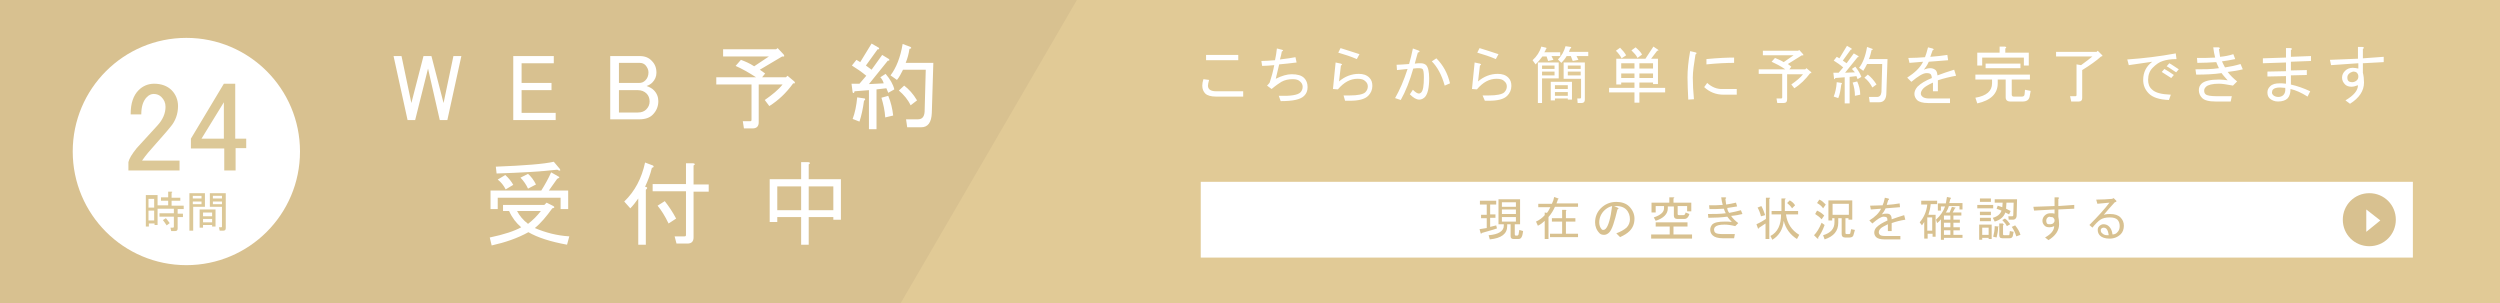 <svg xmlns="http://www.w3.org/2000/svg" viewBox="0 0 660 80" enable-background="new 0 0 660 80"><style type="text/css">.st0{fill:#D8C190;} .st1{fill:#E1CA96;} .st2{fill:#FFFFFF;} .st3{fill:#DCC897;}</style><g id="background"><path class="st0" d="M660 80h-660v-80h660v80z"/><path class="st1" d="M660 0v80h-422.2l46.5-80h375.7z"/></g><g id="レイヤー_1"><g id="レイヤー_3"><circle class="st2" cx="49.2" cy="40" r="30"/><path class="st3" d="M34.5 30c0-2.7.7-4.8 2.1-6.2 1.1-1.1 2.5-1.7 4.1-1.7 1.9 0 3.5.6 4.6 1.7 1.1 1.1 1.7 2.6 1.7 4.2 0 2.1-.7 4-2 5.5-1.2 1.5-2.5 2.9-3.8 4.4l-2.1 2.4c-.6.7-1.1 1.4-1.6 2.1h9.9v2.6h-13.5v-2.2c.2-.9.9-2.1 2.2-3.7 2.2-2.4 4-4.4 5.4-5.9 1.5-1.6 2.2-3.3 2.2-5 0-1.1-.4-1.9-1.1-2.6-.5-.5-1.2-.8-2-.8-.7 0-1.3.3-1.8.8-1 1-1.5 2.5-1.5 4.6h-2.8zm24.6-7.9h3v14.5h2.9v2.5h-2.8v5.9h-3v-5.8h-8.8v-2.6l8.7-14.5zm0 4.9l-5.9 9.6h5.9v-9.6zm-13.4 33.1c.1 0 .2-.1.2-.2v-2.7h-3.8v-.9h3.8v-1.2h-4.3v4.3h-.8v-.4h-1.5v.8h-.8v-8.3h3.1v2.7h2.8v-1.2h-1.9v-.9h1.9v-1.5h.9c.2 0 .3.1 0 .3v1.3h2.3v.8h-2.3v1.3h3.2v.9h-1.6v1.2h1.4v.9h-1.4v3c0 .5-.2.7-.7.7h-1l-.2-.9h.7zm-6.5-5.3h1.5v-2.3h-1.5v2.3zm0 3.4h1.5v-2.6h-1.5v2.6zm3.8-.1l.8-.5c.2.3.6.7 1 1.3l-.8.6c-.5-.7-.8-1.2-1-1.4zm11.2-3.5h-3.2v6.3h-1v-9.9h4.1v3.6zm-1-2.2v-.7h-2.3v.7h2.3zm0 .8h-2.3v.7h2.3v-.7zm3.7 2.2v4.4h-.9v-.4h-2.4v.7h-.9v-4.8h4.2zm-.9.7h-2.4v1h2.4v-1zm0 1.7h-2.4v.9h2.4v-.9zm2.6 2v-5.2h-3.2v-3.6h4.2v9.2c0 .5-.2.7-.7.7h-.9l-.2-.9h.6c.1 0 .2 0 .2-.2zm0-7.4v-.7h-2.4v.7h2.4zm0 .8h-2.4v.7h2.4v-.7z"/></g><path class="st2" d="M103.9 14.8h2.1l2.6 12.4 3.2-12.4h2.1l3.2 12.4 2.6-12.4h2.1l-3.7 16.9h-2l-3.1-13.6-3.4 13.6h-2l-3.7-16.9zm31.6 0h10.7v1.9h-8.5v5.2h7.9v1.9h-7.9v6h9v1.9h-11.2v-16.9zm25.6 0h7.8c1.3 0 2.4.4 3.2 1.3.8.8 1.2 1.8 1.2 3.1 0 1-.4 1.9-1.1 2.6-.4.4-.9.7-1.5.9.8.3 1.4.6 1.9 1.1.8.8 1.2 1.8 1.2 2.9 0 1.4-.5 2.6-1.5 3.6-.8.8-2 1.2-3.5 1.2h-7.7v-16.7zm2.3 1.9v5.2h5.3c.7 0 1.2-.2 1.7-.7.5-.5.8-1.2.8-2.1 0-.7-.3-1.3-.8-1.9-.4-.4-.9-.6-1.5-.6h-5.5zm0 7v6h5c1 0 1.7-.3 2.2-.8.6-.6.9-1.3.9-2.1 0-.9-.3-1.6-.8-2.1-.6-.6-1.4-.9-2.3-.9h-5zm37.2-5.3l1.4 1-.8 1h6.3l.4-.4 1.8 1.5c.3.4.2.6-.3.5-1.8 2.5-3.9 4.5-6.3 6l-1.2-1.6c2-1.4 3.6-2.7 4.7-4.1h-6.3v10c0 1-.5 1.6-1.6 1.6h-2.3l-.3-1.9h1.9c.3 0 .4-.1.4-.4v-9.3h-9.3v-1.9h10.5c-2-1.3-3.8-2.3-5.4-3l1.4-1.6c1.1.4 2.3.9 3.5 1.7l3.9-2.6h-12.1v-1.9h14l.4-.3 1.6 1.7c.3.5.1.6-.4.5l-5.9 3.5zm31.8 2l1.4-.9c1.2 1.4 2 2.8 2.3 4.1l-1.6.9-.5-1.2-2.6.3v10.5h-2v-10.3l-3.8.3c-.1.5-.2.6-.5.3l-.3-2.3h2.1l1.8-2.1c-1.2-1-2.5-1.9-3.8-2.7l1.2-1.5 1 .6 3-4.9 1.9 1.1c.2.3.1.5-.3.4l-3.1 4.3 1.5 1.1 2.8-3.9 1.8 1.1c.2.3.1.5-.3.4l-5 6.2 3.9-.2c-.2-.7-.5-1.2-.9-1.6zm-7.3 11c.6-1.6 1-3.5 1.2-5.7l2 .3c.2.2.1.4-.2.6-.3 2.2-.7 4-1.2 5.5l-1.8-.7zm7.6-5.6l1.8-.5c.7 1.7 1.1 3.4 1.3 5.2l-2.1.5c-.1-1.8-.5-3.5-1-5.2zm6.4-9.2h7.3l-.4 13.2c-.1 2.5-1 3.8-2.8 3.8h-3.7l-.3-2.1h3.1c1.1 0 1.7-.6 1.8-2l.3-11.1h-6c-.5 1-1 2-1.6 2.7l-1.7-1.2c1.5-2 2.6-4.7 3.2-8.3l2.1.8c.3.3.2.4-.3.5-.2 1.3-.5 2.5-1 3.7zm-.4 6c1.2.9 2.4 2.2 3.4 3.9l-1.7 1.3c-.7-1.5-1.8-2.8-3.1-3.9l1.4-1.3zm-104.3 33.1h-1.6v-1.6h10.9l.6-.6 1.8.9c.4.3.3.5-.3.6-1.5 2.1-3 3.9-4.6 5.2 2.8 1.2 5.8 2 9.1 2.2l-.6 2.2c-4.4-.8-7.8-1.9-10.2-3.3-2.9 1.6-6.1 2.7-9.7 3.5l-.5-2.1c3.8-.8 6.5-1.7 8.3-2.7-1.3-1.1-2.4-2.5-3.2-4.3zm-2.9-.5h-2v-4.9h13.4c1-1.6 1.9-3.2 2.6-4.8l2.1 1.2c.2.1 0 .3-.5.5l-2.2 3.1h5.1v4.9h-2v-3h-16.6v3zm-.4-9.4l-.2-1.8c7.6-.3 12.7-.7 15.3-1.3l1.6 1.9c.3.5 0 .6-.7.2-4.4.5-9.7.8-16 1zm2.3.4c.9.8 1.6 1.7 2.1 2.6l-2 1.2c-.5-1-1.2-1.9-2.1-2.6l2-1.2zm3.1 9.5c.6 1.2 1.6 2.4 2.9 3.4 1.3-1 2.4-2.1 3.4-3.4h-6.3zm2.9-5.9c-.5-1.1-1.2-2.1-2-2.9l2-1c.8.7 1.5 1.6 2.1 2.8l-2.1 1.1zm30.9-.5c.7.1.7.4.2.8v14.5h-2v-12.2c-.7 1-1.4 1.9-2.1 2.6l-1.6-1.8c2.8-2.7 4.6-6.1 5.5-10.3l2.1.8c.3.3.2.5-.3.6-.4 1.7-1 3.3-1.8 5zm10.8-.6v-5.6h1.9c.5.1.6.3.1.6v5h4v1.9h-4v12.1c0 1-.5 1.6-1.6 1.6h-2.9l-.5-1.9h2.6c.3 0 .4-.1.4-.4v-11.5h-8.8v-1.9h8.8zm-5.6 4.4c1.1 1.4 2.1 2.9 3 4.6l-2 1.3c-.9-1.9-1.9-3.5-2.9-4.7l1.9-1.2zm36-10.3h1.9c.5.1.6.3.1.6v3.9h8.5v10.7h-2v-.7h-6.5v7.3h-2v-7.3h-6.3v1.3h-2v-11.3h8.3v-4.5zm0 12.7v-6.3h-6.3v6.3h6.3zm8.5 0v-6.3h-6.5v6.3h6.5z"/><g id="レイヤー_4"><path class="st2" d="M637 68h-320v-20h320v20z"/><path class="st0" d="M390.6 60.5c.7-.1 1.4-.2 1.9-.3v-2.6h-1.5v-.9h1.5v-2.7h-1.8v-1h4.3v1h-1.6v2.6h1.4v.9h-1.4v2.4l1.6-.4.2.8c-1.4.5-2.7.8-4 1.2-.1.2-.2.3-.3.1l-.3-1.1zm8.2-1.3h-.9v.5c0 2-1.5 3.2-4.6 3.5l-.3-1.1c2.6-.2 4-1.1 4-2.5v-.4h-1.4v-6.6h5.7v6.6h-1.4v2.6c0 .3.1.4.3.4h.3c.2 0 .3-.1.4-.3l.2-1.2 1 .3c-.1.5-.1.8-.2 1.1-.2.7-.5 1-1 1h-1.3c-.6 0-.8-.3-.8-.8v-3.1zm1.4-4.6v-1.2h-3.7v1.2h3.7zm0 1.9v-1.2h-3.7v1.2h3.7zm0 2v-1.2h-3.7v1.2h3.7zm7.6-2.4l.6.1c.2-.2.5-.7.9-1.5h-3.2v-.9h3.6c.3-.6.5-1.2.6-1.8l1.1.4c.1.1.1.2-.1.2-.1.3-.2.7-.4 1.1h5.7v.9h-6.1c-.4.9-.9 1.8-1.7 2.7v5.8h-1v-4.8c-.4.4-1 .9-1.8 1.3l-.5-1.1c.9-.4 1.7-1 2.3-1.7v-.7zm5.6-.4v1.9h2.5v.9h-2.5v3.2h3.2v.9h-7.4v-.9h3.2v-3.2h-2.7v-.9h2.7v-2.2h.9c.3.1.3.2.1.3zm11.4 5.7c-.4.4-.9.6-1.3.6-.5 0-.9-.1-1.2-.4-.8-.8-1.2-1.8-1.2-2.9 0-1.4.5-2.7 1.5-3.7 1.1-1.1 2.5-1.7 4.1-1.7 1.4 0 2.6.4 3.4 1.2.9.9 1.4 2 1.4 3.2 0 1.3-.4 2.4-1.3 3.3-.6.6-1.4 1.1-2.5 1.6l-1-1c1.1-.4 2-.9 2.7-1.5.6-.6.9-1.4.9-2.2 0-1-.3-1.9-1-2.6s-1.8-1-3.2-.9l.9.4c.4.2.4.3 0 .5-.8 3.3-1.4 5.3-2.2 6.1zm-1.3-5.8c-.8.8-1.3 1.9-1.3 3.1 0 .7.2 1.4.7 1.9.1.1.2.1.4.1s.4-.1.6-.3c.7-.7 1.3-2.8 1.7-6-.8.2-1.5.6-2.1 1.2zm23.2 6.3v1.1h-10.8v-1.1h4.9v-2.1h-3.7v-1.1h8.4v1.1h-3.7v2.1h4.9zm-.7-5.4c-.2.8-.7 1.3-1.3 1.3h-1.9c-.6 0-.9-.3-.9-.9v-2.4h-1.6v.5c0 1.5-1.1 2.6-3.2 3.3l-.5-.9c1.8-.6 2.7-1.4 2.7-2.4v-.6h-2.2v1.7h-1.1v-2.6h4.7v-1.4h1.1c.3 0 .3.1 0 .3v1.1h4.7v2.3h-1.1v-1.4h-2.5v2.1c0 .2.1.3.4.3h1.1c.3 0 .5-.2.6-.7l1 .4zm10.5-.3c1-.2 2.1-.4 3.1-.7l.4 1c-.8.2-1.8.4-3 .5.5.7 1.1 1.3 1.9 1.9l-.8.8c-1.2-.3-2.1-.4-2.8-.4-1.3 0-2.1.2-2.5.6-.2.2-.3.5-.3.7 0 .3.1.6.3.8.3.3 1 .4 2.2.4h3l-.2 1.1h-3c-1.3 0-2.2-.3-2.7-.8-.4-.4-.6-.9-.6-1.5 0-.5.2-.9.5-1.3.6-.6 1.7-.8 3.4-.8.6 0 1.2 0 1.8.1-.5-.5-.9-1-1.2-1.4-1.5.2-3.2.3-5 .3l-.1-1c1.7 0 3.2 0 4.7-.2-.2-.4-.4-.8-.5-1.2-1.2.1-2.5.1-3.8.1l-.1-1c1.3 0 2.5 0 3.6-.1-.2-.6-.3-1.3-.4-2h1.1c.3.1.3.2 0 .4l.2 1.5c.8-.1 1.7-.3 2.6-.5l.3 1c-1.1.2-2 .3-2.6.4 0 .5.2.9.5 1.3zm9.7 1.6v-5.6h.9c.3 0 .3.1 0 .3v10.6h-1v-4.1l-1.8 1.2c0 .2-.1.3-.2.1l-.4-1.1c1.1-.5 1.9-1 2.5-1.4zm-1.3-.7c-.2-.8-.5-1.6-.9-2.3l1-.4c.4.7.7 1.5 1 2.4l-1.1.3zm9.5 6c-1.8-1.1-3-2.8-3.5-4.8-.2 2.2-1.2 3.9-3 5l-.5-1c1.9-1 2.8-2.9 2.8-5.7h-2.5v-.9h2.6v-3.3h.9c.3 0 .3.1 0 .3v3h3.5v.9h-3.2c.3 2.4 1.5 4.2 3.5 5.4l-.6 1.1zm-1.9-10.2c.7.4 1.1.8 1.4 1.3l-.8.8c-.3-.5-.8-1-1.3-1.4l.7-.7zm7.5 9.8c.1.4 0 .4-.3.2l-.8-.8c.7-.7 1.4-1.8 2-3.3l.8.6c-.5 1.4-1.1 2.5-1.7 3.3zm-.3-7.1c.7.3 1.3.7 1.9 1.3l-.7 1c-.5-.6-1.1-1-1.7-1.4l.5-.9zm.6-2.9c.6.2 1.1.7 1.7 1.3l-.7 1c-.4-.6-.9-1-1.6-1.4l.6-.9zm6 4.9h-1v1.2c0 2.2-1.2 3.6-3.6 4.4l-.4-1.1c2-.6 3-1.7 3-3.4v-1.1h-.6v.6h-1v-5.3h6.3v5.1h-1v-.4h-.8v3.9c0 .2.1.3.4.3h.5c.2 0 .4-.1.4-.3l.2-1 1 .2-.4 1.4c-.1.4-.5.6-1 .6h-1.2c-.6 0-.9-.3-.9-.9v-4.2zm1.8-.9v-2.9h-4.3v2.9h4.3zm10-.3c.4 0 .8.1 1 .4.2.2.3.6.3 1.1 1-.4 2.1-.7 3.3-1.1l.3 1.2c-1.3.2-2.5.5-3.6.9v2.1h-1v-1.8c-1 .5-1.6.8-1.9 1.1-.4.4-.5.7-.5 1.1 0 .2.1.4.3.6.2.2.7.3 1.3.3h4.1v.9h-4.2c-1 0-1.8-.2-2.2-.6-.3-.3-.5-.7-.5-1.2s.2-1 .6-1.4c.7-.7 1.6-1.2 2.9-1.8 0-.4-.1-.7-.2-.8-.1-.1-.4-.2-.8-.2-.7 0-1.6.6-3 1.8l-.8-.8c1.5-.9 2.6-2 3.1-3.1l-2.7.2-.2-1c1.2 0 2.3-.1 3.3-.1.2-.4.4-1 .6-2l.9.2c.3.1.3.3 0 .4-.1.4-.3.8-.4 1.3 1.2-.1 2.3-.2 3.4-.4l.1 1-3.8.3c-.3.7-.7 1.2-1 1.6.6-.2.9-.2 1.3-.2zm9.1-2.5v-.9h4.2v.9h-1.7c-.1 1-.3 1.9-.6 2.8h1.9v5.8h-.8v-.8h-1.3v1.3h-.9v-4.4l-.6.9-.6-.8c1.1-1.3 1.8-2.8 2-4.7h-1.6zm1.6 3.5v3.5h1.3v-3.5h-1.3zm6.7-1.3h2.3v.8h-2.1v1.1h1.7v.8h-1.7v1.2h1.7v.8h-1.7v1.2h2.4v.8h-4.9v.5h-.8v-5.4c-.3.4-.6.7-1 1l-.3-.9c1.2-1.1 2-2.3 2.4-3.5h-1.1v1.1h-.8v-1.9h2.1c.1-.5.2-1.1.3-1.7l1 .2c.1.1.1.2-.1.3-.1.4-.2.8-.3 1.1h3.5v1.7h-.8v-.9h-2.8c-.2.7-.5 1.3-.8 1.7h1l.6-1.5.9.2c.2.1.1.1-.1.2l-.6 1.1zm-2.3.8v1.1h1.7v-1.1h-1.7zm0 1.9v1.2h1.7v-1.2h-1.7zm0 2v1.2h1.7v-1.2h-1.7zm8.8-6.7h4.2v.9h-4.2v-.9zm3.8 5.2v3.8h-.8v-.3h-1.7v.5h-.8v-4h3.3zm-3.1-6.9h2.9v.9h-2.9v-.9zm0 3.5h2.9v.9h-2.9v-.9zm0 1.6h2.9v.9h-2.9v-.9zm.6 2.6v1.9h1.7v-1.9h-1.7zm2.8-2.6c1.2-.3 2-1 2.3-1.9l-1.3-.5.3-.8 1.2.4.1-1.2h-2.1v-.9h5.9l-.1 4.2c0 .8-.4 1.2-1 1.2h-1.1l-.1-.9h1c.2 0 .3-.1.3-.3l.1-3.3h-1.9l-.1 1.6 1.2.6-.4.9-1-.5c-.4 1.2-1.4 2-2.8 2.4l-.5-1zm.1 5c.2-.8.4-1.7.4-2.8l1 .1c.1 0 0 .1-.1.2 0 1-.2 1.9-.4 2.7l-.9-.2zm2.6-3.3c.3 0 .3.1 0 .3v2.3c0 .2.1.3.3.3h1.1c.2 0 .3-.1.3-.3l.1-.8 1 .2-.2 1c-.1.5-.4.7-.9.7h-1.9c-.6 0-.8-.3-.8-.9v-3h1zm.5-1.5c.5.3.9.8 1.4 1.5l-.9.5c-.2-.5-.6-1-1.2-1.6l.7-.4zm3 4.7c-.3-1-.7-1.8-1.2-2.5l.9-.4c.7.9 1.2 1.7 1.4 2.5l-1.1.4zm8.8-2.4c-.6 0-1-.1-1.3-.4-.4-.4-.6-.8-.6-1.3s.2-1 .6-1.4.9-.6 1.5-.6c.4 0 .8 0 1.1.1v-1.1l-5.4.3-.2-1 5.6-.2v-2.3h.9c.4.1.4.2.1.4v1.9l4.2-.3v1l-4.2.2v1.9c.1.6.2 1.2.2 2 0 1.7-1 3.1-2.8 4.2l-.9-.7c1.6-.9 2.4-1.9 2.4-3-.4.2-.8.3-1.2.3zm-.6-2.5c-.2.2-.3.5-.3.8 0 .3.1.5.2.7.2.2.4.2.8.2s.7-.1.9-.3c.2-.2.3-.4.3-.7s-.1-.5-.3-.7c-.2-.2-.4-.2-.7-.2-.4-.2-.7 0-.9.2zm18.5 3.8c.4-.4.6-.9.6-1.6 0-.7-.2-1.3-.6-1.7-.4-.4-1.1-.6-2-.6-1.1 0-1.9.2-2.5.6-.6.4-1.3 1.1-2.1 2.1l-.8-.7c2.3-2.3 4.1-4.3 5.3-5.9l-3.2.3-.3-1.1c1.6 0 3-.1 4.2-.2l.4-.2.5.5c.4.3.3.5-.2.6-1 1.1-2 2.2-2.9 3.3.7-.2 1.3-.2 1.7-.2 1.2 0 2.1.3 2.7.9s.9 1.3.9 2.2c0 .9-.3 1.7-.8 2.2-.8.8-1.8 1.2-3 1.2-1.1 0-2-.3-2.5-.8-.4-.4-.6-.9-.6-1.5 0-.4.1-.7.4-1 .3-.3.7-.5 1.1-.5.6 0 1.1.2 1.5.6.5.5.8 1.2.9 2.1.5 0 1-.2 1.3-.6zm-2.9-.9c-.2-.2-.5-.3-.7-.3-.3 0-.5.1-.6.2-.2.2-.2.3-.2.5 0 .3.1.6.4.8.3.3.7.5 1.3.5h.4c-.1-.8-.3-1.4-.6-1.7z"/></g><g id="レイヤー_5"><path class="st0" d="M632.5 58c0 3.9-3.1 7-7 7s-7-3.1-7-7 3.1-7 7-7 7 3.1 7 7z"/><path class="st2" d="M624.7 61.2v-5.9l3.7 2.9-3.7 3z"/></g><path class="st2" d="M321 25.5c-1.3 0-2.3-.3-2.8-.8s-.8-1.2-.8-2.1c0-.5.1-1 .3-1.7l1.5.2c-.2.7-.3 1.2-.3 1.5 0 .4.1.7.4 1 .3.3.9.5 1.8.5h7.1v1.4h-7.2zm-2.6-11h8.5v1.4h-8.5v-1.4zm24.9 9.9c.4-.4.6-.9.6-1.5 0-.5-.2-1-.7-1.4-.4-.4-1-.6-1.9-.6-1.1 0-2.1.2-3 .7-.5.3-1.4.9-2.6 1.9l-1.2-.9c.3-.3.5-.5.7-.8.5-1.5.9-3 1.2-4.6-1.2.1-2.2.2-3.2.2l-.2-1.3c1 0 2.2-.1 3.6-.2.2-1 .4-2 .5-3.1l1.2.3c.5.1.6.3.1.5-.1.7-.3 1.4-.5 2.1 1.7-.2 3.1-.4 4.1-.6l.3 1.4c-1.7.2-3.3.4-4.6.5-.3 1.3-.6 2.6-.9 3.8 1.6-.8 3-1.2 4.2-1.2 1.5 0 2.6.3 3.3 1 .6.6.9 1.4.9 2.4s-.3 1.7-.9 2.3c-1 1-3 1.4-6.2 1.4l-.5-1.4c3.1.1 5-.2 5.7-.9zm11.4.8h1.6c2.2 0 3.5-.3 4.1-.8.5-.5.7-1 .7-1.6 0-.5-.2-1-.7-1.4-.4-.4-1-.6-2-.6-1.9 0-3.6.9-5.2 2.8l-1.3-.1.7-7 1.4.3c.4.2.4.3 0 .5l-.5 4.2c1.5-1.3 3.3-2 5.2-2 1.2 0 2.1.3 2.8 1 .6.6.8 1.3.8 2.2 0 1-.4 1.9-1.1 2.6-.9.9-2.5 1.3-4.9 1.3h-1.2l-.4-1.4zm4.2-10.9l-.7 1.3c-1.6-.7-3.2-1.2-4.9-1.7l.6-1.2c1.2.4 2.9.9 5 1.6zm12.7 3.9c-1 .1-1.9.2-2.8.3l-.1-1.4c.8 0 1.9-.1 3.3-.2.4-1.3.7-2.7 1-4.1l1.4.5c.5.2.5.4-.1.6-.3.9-.5 1.9-.8 2.9.5-.1 1.1-.1 1.6-.1.6 0 1.1.2 1.4.5.5.5.8 1.7.8 3.5 0 2.5-.4 4.1-1.1 4.9-.4.4-.9.7-1.5.7-.8 0-1.6-.5-2.5-1.4l.8-1.2c.7.7 1.2 1 1.6 1 .2 0 .4-.1.6-.3.5-.5.7-1.8.7-4 0-1.2-.1-2-.4-2.2-.1-.1-.4-.2-.8-.2s-.9 0-1.6.1c-.9 3.2-2 6-3.3 8.3l-1.5-.5c1.2-2.1 2.3-4.6 3.3-7.7zm6.4-2l1.2-.8c1.8 1.8 3 4 3.6 6.6l-1.4.6c-.8-2.9-2-5-3.4-6.4zm13.4 9h1.6c2.2 0 3.5-.3 4.1-.8.5-.5.7-1 .7-1.6 0-.5-.2-1-.7-1.4-.4-.4-1-.6-2-.6-1.9 0-3.6.9-5.2 2.8l-1.3-.1.7-7 1.4.3c.4.2.4.3 0 .5l-.5 4.2c1.5-1.3 3.3-2 5.2-2 1.2 0 2.1.3 2.8 1 .6.6.8 1.3.8 2.2 0 1-.4 1.9-1.1 2.6-.9.9-2.5 1.3-4.9 1.3h-1l-.6-1.4zm4.2-10.9l-.7 1.3c-1.6-.7-3.2-1.2-4.9-1.7l.6-1.2c1.3.4 2.9.9 5 1.6zm12.1-.5h4.2v1h-2.3l.5 1-1.4.3-.4-1.2h-1.1c-.5.7-1.1 1.4-1.8 2.1l-.8-1.1c1.1-1 1.9-2.2 2.3-3.6l1.3.3c.1.1.1.3-.1.4 0 .1-.1.4-.4.8zm-.6 6.9v6.5h-1.1v-10.7h5.5v4.2h-4.4zm0-2.5h3.3v-.9h-3.3v.9zm0 1.7h3.3v-1h-3.3v1zm2.3 6.6v-4.9h5.6v4.7h-1.1v-.3h-3.4v.5h-1.1zm1.1-3h3.4v-1h-3.4v1zm0 1.8h3.4v-1h-3.4v1zm8.8-11.5v1h-3.1l.5 1-1.5.3-.5-1.3h-1.1c-.4.7-.9 1.3-1.4 1.8l-.9-.9c1-1 1.6-2.1 2-3.5l1.4.2c.2.1.1.3-.2.5l-.3.8h5.1zm-6.5 6.9v-4.2h5.6v9.8c0 .6-.3.9-.9.9h-1l-.1-1.2h.7c.2 0 .3-.1.3-.3v-4.9h-4.6zm1.1-2.5h3.4v-.9h-3.4v.9zm0 1.7h3.4v-1h-3.4v1zm22-4.4h1.8v6.7h-1.3v-.4h-3.6v1.4h6.8v1.2h-6.8v2.7h-1.3v-2.7h-6.7v-1.2h6.7v-1.4h-3.5v.5h-1.3v-6.8h7.7l2.1-3.2 1.2.8c.2.2.2.3-.2.3l-1.6 2.1zm-9.3-2.1l1.1-.8c.7.7 1.2 1.3 1.6 2l-1.2.8c-.4-.8-.9-1.4-1.5-2zm4.9 4.7v-1.4h-3.5v1.4h3.5zm0 2.5v-1.2h-3.5v1.2h3.5zm.3-8.1c.8.7 1.4 1.3 1.7 1.9l-1.2.9c-.3-.7-.9-1.3-1.6-2l1.1-.8zm4.6 5.6v-1.4h-3.6v1.4h3.6zm0 2.5v-1.2h-3.6v1.2h3.6zm9.3 5.7c-.1-2.3-.2-4.2-.2-5.8 0-2 .2-4.3.7-7l1.3.3c.5.1.5.3.1.6-.4 2.5-.7 4.5-.7 6.1 0 1.7.1 3.6.3 5.7l-1.5.1zm9.3-1.3c-2 0-3.7-.7-5.1-2l.8-1.1c1.2 1.1 2.6 1.7 4.2 1.6h3.6v1.5h-3.5zm2.8-8.4c-1.9 0-4.3.1-7.3.4v-1.4c3.1-.3 5.6-.4 7.3-.4v1.4zm14.2.3l.9.7-.5.7h4.2l.3-.3 1.2 1c.2.3.1.4-.2.3-1.2 1.6-2.6 3-4.2 4l-.8-1c1.3-.9 2.4-1.8 3.1-2.7h-4.2v6.6c0 .7-.3 1-1 1h-1.6l-.2-1.2h1.2c.2 0 .3-.1.3-.3v-6.2h-6.2v-1.2h7c-1.3-.9-2.5-1.5-3.6-2l.9-1c.7.3 1.5.6 2.3 1.1l2.6-1.8h-8.1v-1.2h9.3l.3-.2 1 1.1c.2.3.1.4-.3.3l-3.7 2.3zm16.9 1.3l.9-.6c.8 1 1.3 1.9 1.6 2.7l-1 .6-.3-.8-1.8.2v7h-1.3v-6.9l-2.5.2c0 .3-.2.4-.3.2l-.2-1.6h1.4l1.2-1.4c-.8-.7-1.7-1.3-2.5-1.8l.8-1 .7.4 2-3.3 1.2.7c.1.2.1.3-.2.3l-2.1 2.9 1 .7 1.9-2.6 1.2.7c.1.2.1.3-.2.3l-3.3 4.1 2.6-.1-.8-.9zm-4.8 7.3c.4-1 .7-2.3.8-3.8l1.3.2c.1.1.1.3-.1.4-.2 1.5-.4 2.7-.8 3.6l-1.2-.4zm5-3.7l1.2-.3c.5 1.1.8 2.3.8 3.5l-1.4.3c0-1.2-.2-2.4-.6-3.5zm4.3-6.2h4.9l-.3 8.9c0 1.7-.7 2.5-1.9 2.5h-2.5l-.2-1.4h2.1c.7 0 1.1-.4 1.2-1.3l.2-7.4h-4c-.3.7-.7 1.3-1 1.8l-1.1-.8c1-1.3 1.7-3.1 2.1-5.5l1.4.5c.2.2.1.3-.2.3-.2.9-.4 1.7-.7 2.4zm-.3 4.1c.8.6 1.6 1.5 2.3 2.6l-1.1.8c-.5-1-1.2-1.9-2.1-2.6l.9-.8zm16.5-1.7c.6 0 1 .2 1.4.5.3.3.4.7.5 1.4 1.3-.5 2.8-1 4.4-1.5l.5 1.6c-1.7.3-3.3.7-4.8 1.2v2.9h-1.3v-2.3c-1.3.6-2.1 1.1-2.5 1.5-.5.5-.7 1-.7 1.4 0 .3.1.5.4.8.3.3.9.5 1.8.5h5.5v1.2h-5.8c-1.4 0-2.4-.3-2.9-.8-.4-.4-.7-1-.7-1.6 0-.7.3-1.3.8-1.9.9-.9 2.1-1.6 3.8-2.3 0-.5-.2-.9-.3-1-.2-.2-.5-.3-1.1-.3-.9 0-2.2.8-4 2.3l-1.1-1.1c2-1.3 3.4-2.6 4.2-4.2l-3.6.3-.3-1.3c1.6 0 3-.1 4.4-.2.2-.5.5-1.4.8-2.6l1.2.3c.4.2.4.3 0 .5l-.6 1.7c1.6-.1 3.1-.3 4.5-.5l.2 1.4-5.1.4c-.4.9-.9 1.6-1.3 2.1.7-.3 1.2-.4 1.7-.4zm12.1 1.7h14.2v1.3h-4.8v4c0 .3.2.5.5.5h2.2c.4 0 .7-.2.7-.7l.1-1.1 1.5.3-.3 1.6c-.2.8-.8 1.2-1.8 1.2h-3.3c-.8 0-1.2-.4-1.2-1.1v-4.7h-2.1v1c0 2.7-1.8 4.5-5.4 5.3l-.5-1.5c3-.5 4.4-1.8 4.4-3.8v-1h-4.4v-1.3zm7.7-5.8h6.2v3.4h-1.3v-2.1h-11v2.1h-1.3v-3.4h5.9v-1.6h1.4c.4.1.5.3.1.5v1.1zm-5.2 2.9h9.2v1.2h-9.2v-1.2zm25.2.4c1.4-1 2.4-1.8 3-2.3h-9.6v-1.2h10.7l.3-.3 1.2 1.2c.1.2 0 .3-.3.3-1.2 1.1-2.9 2.3-5 3.6v7.4c0 .6-.3.9-.9.9h-2l-.3-1.4h1.4c.2 0 .3-.1.3-.3v-8.1l1.2.2zm25.2-1.6c-1.5 0-2.7.2-3.6.5-1 .3-1.8.9-2.7 1.8-.8.8-1.2 1.9-1.2 3.2 0 1 .3 1.9 1 2.5.9.9 2.5 1.3 5 1.4l-.5 1.4c-2.6-.1-4.3-.7-5.3-1.7s-1.5-2.2-1.5-3.6c0-2 .8-3.6 2.4-4.8-2 .3-4.1.6-6.2.9l-.4-1.5c4.3-.3 8.5-.8 12.8-1.6l.2 1.5zm-3.9 3.4l.7-.8c.7.4 1.5.9 2.5 1.6l-.7.8-2.5-1.6zm1.3-1.5l.7-.8c.6.3 1.4.9 2.5 1.6l-.7.8c-1.1-.7-1.9-1.3-2.5-1.6zm15.4.3c1.4-.2 2.8-.5 4.1-.9l.6 1.4c-1.1.3-2.5.5-4 .7.7.9 1.5 1.7 2.5 2.5l-1.1 1.1c-1.6-.3-2.8-.5-3.7-.5-1.7 0-2.9.3-3.4.8-.3.3-.5.6-.5 1s.1.8.4 1c.3.3 1.3.5 2.9.5h4l-.3 1.4h-4c-1.7 0-3-.3-3.6-1-.5-.5-.8-1.2-.8-2 0-.7.2-1.2.7-1.7.7-.7 2.3-1.1 4.6-1.1.8 0 1.6.1 2.3.2-.6-.7-1.2-1.3-1.6-1.9-2 .3-4.3.4-6.7.4l-.2-1.4c2.2 0 4.3 0 6.2-.3-.3-.6-.5-1.1-.7-1.6-1.6.1-3.3.2-5 .2l-.1-1.3c1.8 0 3.4 0 4.8-.1-.2-.8-.4-1.7-.5-2.7h1.4c.4.1.5.3.1.5l.3 2c1.1-.1 2.3-.3 3.5-.7l.5 1.3c-1.5.3-2.6.5-3.5.6.2.5.5 1 .8 1.6zm17.3 4.5c1.8.4 3.5 1 5.2 1.8l-.7 1.4c-1.6-1-3.1-1.7-4.5-2 0 1.1-.3 2-.8 2.5s-1.4.8-2.5.8c-.9 0-1.6-.3-2.2-.8-.4-.4-.6-.9-.6-1.6 0-.6.2-1.1.7-1.6.6-.6 1.4-.8 2.6-.8.3 0 .9 0 1.6.1v-2l-4.9.1v-1.3l4.9-.1v-2.3l-6.1.2v-1.3l6.1-.2v-2.5h1.2c.5.1.5.3.1.5v1.8l5.3-.2v1.3l-5.3.2v2.3l4.2-.1v1.3l-4.2.1v2.4zm-2.8.8c-.9 0-1.5.2-1.8.5-.2.2-.3.5-.3.8 0 .3.1.5.3.7.3.3.8.5 1.4.5.5 0 1-.2 1.3-.5.4-.4.6-1 .5-1.9l-1.4-.1zm18.9-.2c-.7 0-1.3-.2-1.7-.6-.5-.5-.8-1.1-.8-1.8s.3-1.3.8-1.8 1.2-.8 2-.8c.5 0 1 .1 1.5.2v-1.4l-7.2.5-.3-1.4 7.4-.3v-3.1h1.2c.5.1.5.3.1.5v2.5l5.5-.4v1.4l-5.5.3v2.5c.2.8.3 1.7.3 2.6 0 2.2-1.3 4.1-3.7 5.6l-1.2-.9c2.2-1.3 3.3-2.6 3.3-4-.6.2-1.1.4-1.7.4zm-.7-3.4c-.3.3-.4.6-.4 1s.1.7.3.9c.2.2.6.3 1 .3s.9-.2 1.2-.5c.3-.3.4-.6.4-1s-.1-.7-.4-1c-.2-.2-.5-.3-1-.3-.4.1-.8.3-1.1.6z"/></g></svg>
